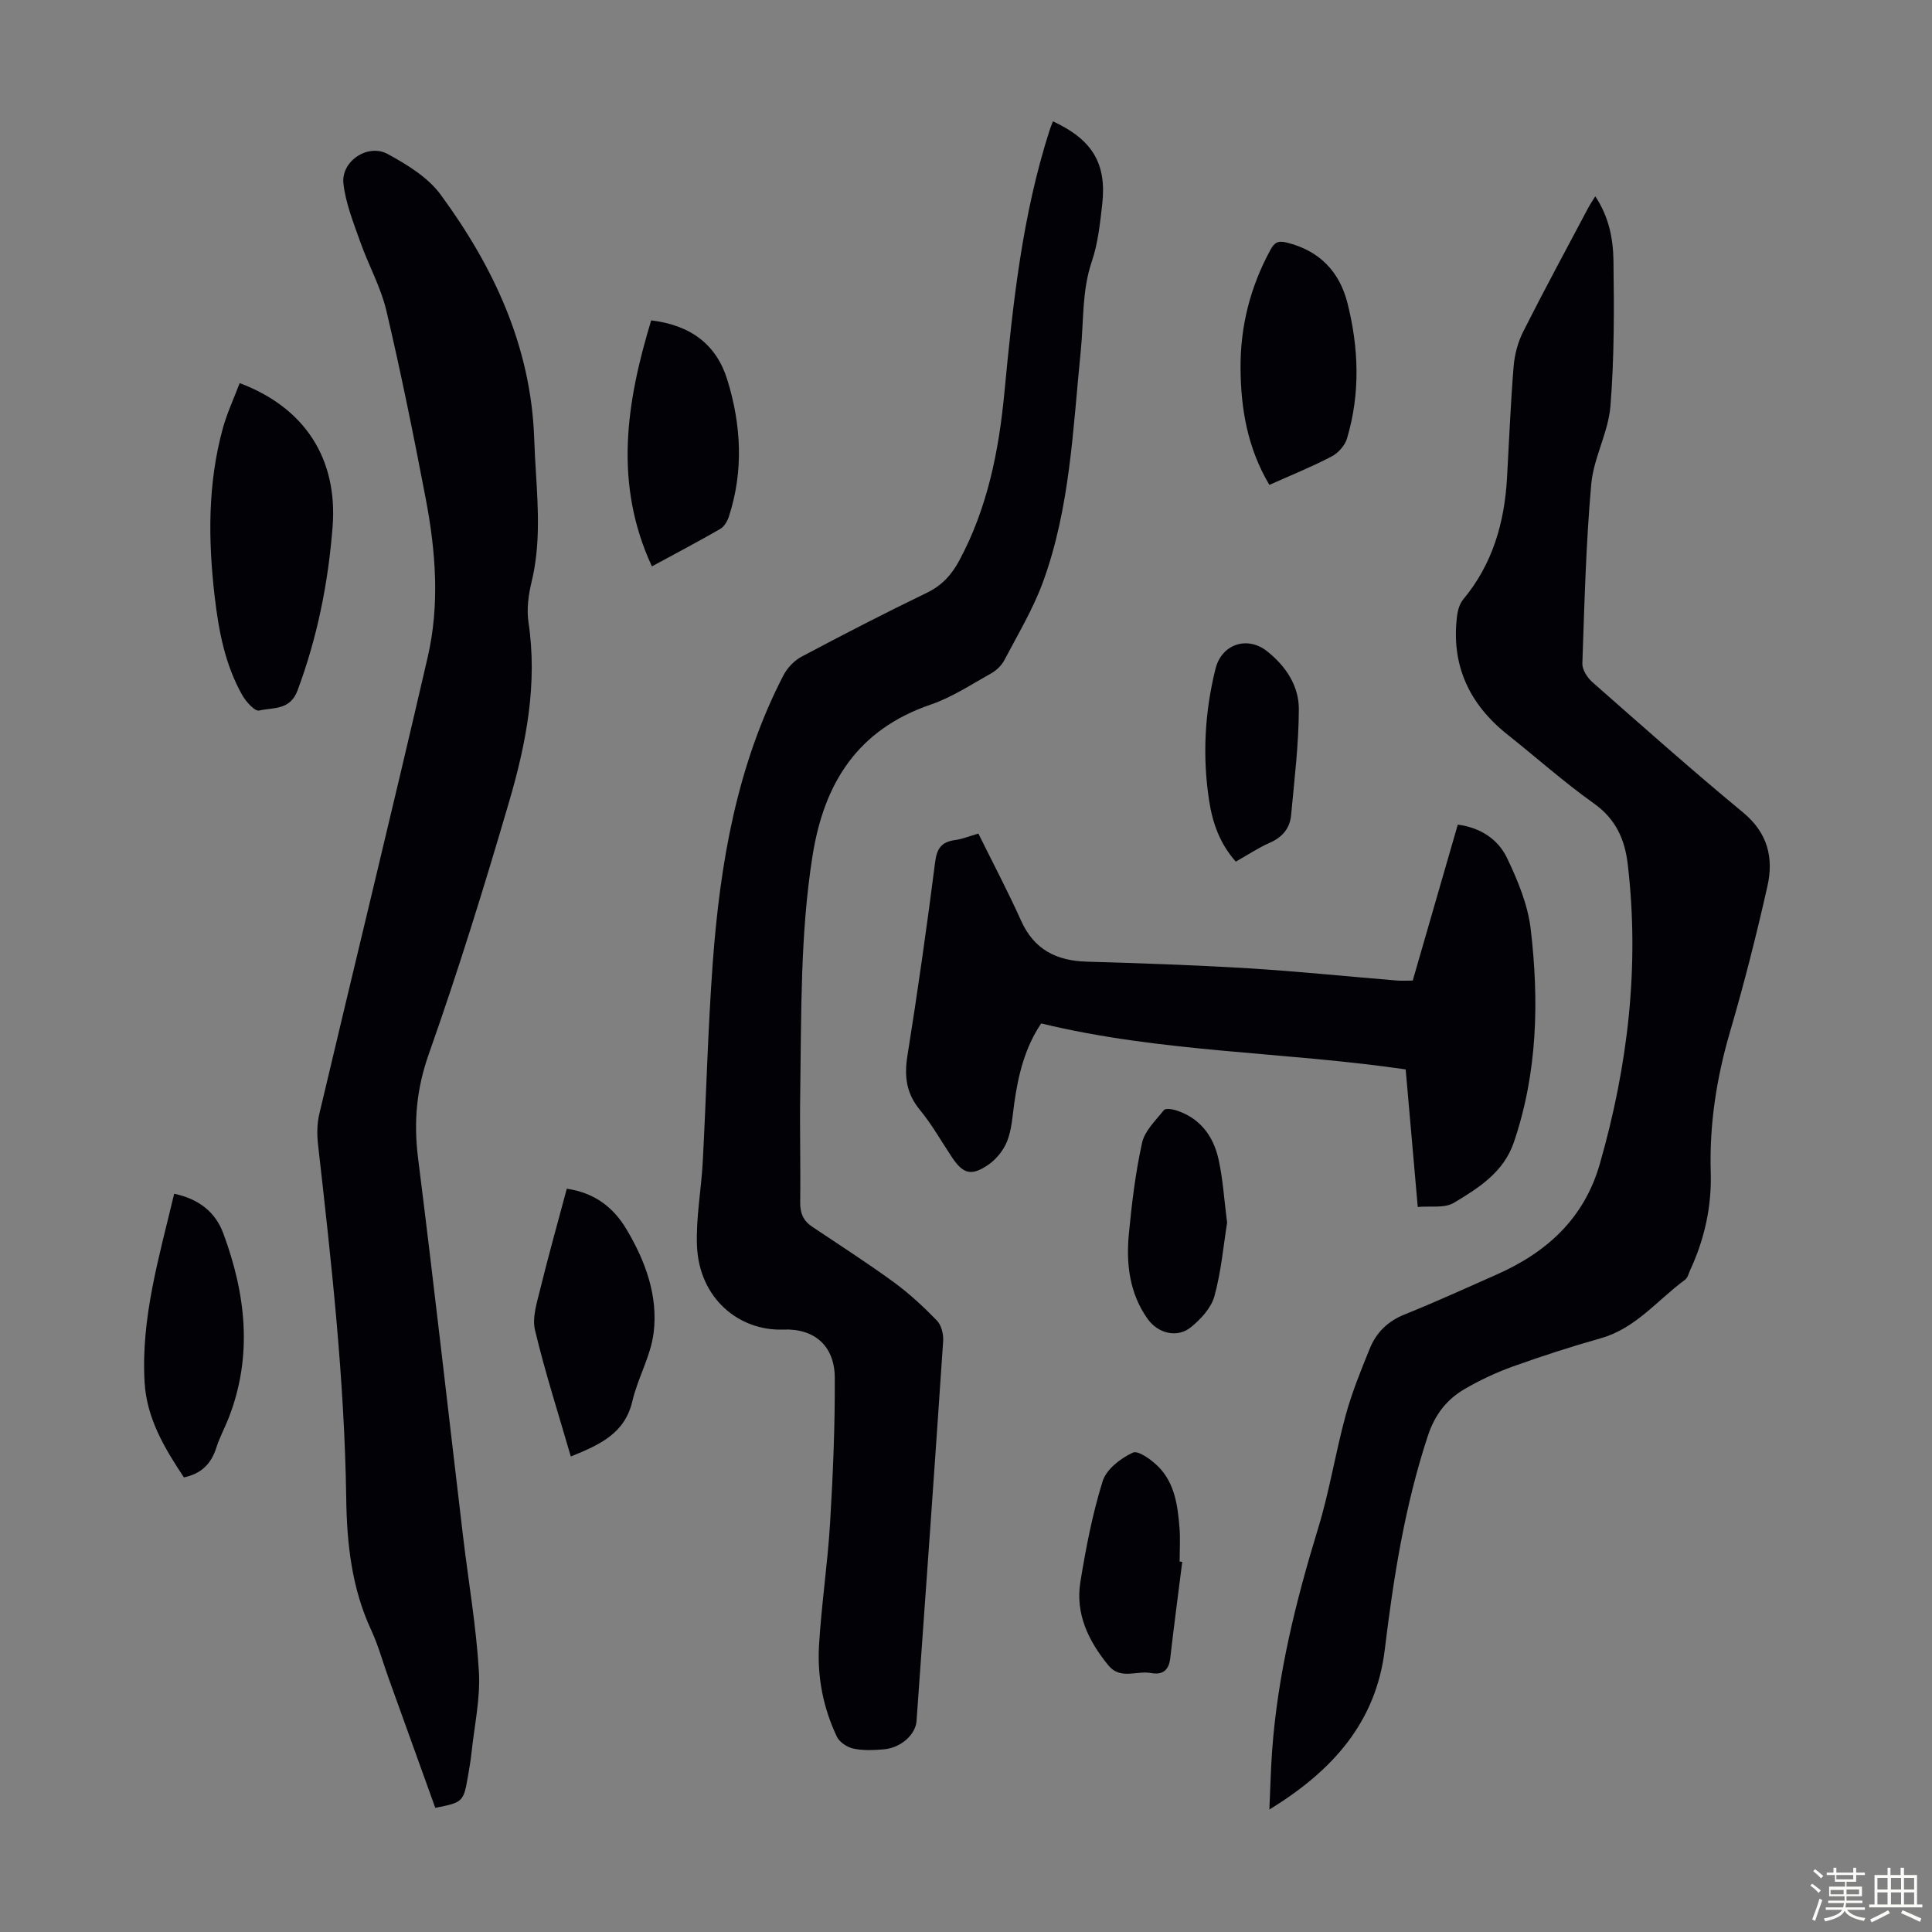 <svg enable-background="new 0 0 400 400" viewBox="0 0 400 400" xmlns="http://www.w3.org/2000/svg"><rect x="0" y="0" width="400" height="400" fill="#808080" stroke="none"/><path d="m374.8 390.4.4-.4c.7.5 1.3 1 1.8 1.4l-.5.5c-.5-.6-1.1-1.1-1.7-1.5zm1 7.3-.6-.3c.5-1.4 1.1-2.8 1.5-4.3.2.1.4.2.6.3-.5 1.3-1 2.8-1.5 4.3zm-.4-10.3.4-.4c.4.3 1 .8 1.7 1.4l-.5.5c-.4-.5-1-1-1.6-1.5zm2.5.3h1.7v-1h.6v1h3.5v-1h.6v1h1.8v.5h-1.8v1.4h-2v1h3.2v2h-3.2v.9h3.3v.5h-3.4c0 .3-.1.6-.1.9h4v.5h-3.7c.7.9 1.9 1.5 3.8 1.7-.1.2-.2.4-.3.6-2.1-.4-3.5-1.1-4-2.1-.4 1-1.8 1.7-4 2.2-.1-.2-.2-.4-.3-.6 2.1-.4 3.4-1 3.8-1.8h-3.4v-.5h3.6c.1-.3.1-.6.2-.9h-3.3v-.5h3.4c0-.3 0-.6 0-.9h-3.2v-2h3.3v-1h-2.1v-1.4h-1.7v-.5zm1.1 3.5v1h2.7c0-.3 0-.4 0-.4 0-.1 0-.2 0-.2 0-.1 0-.2 0-.3h-2.7zm1.2-3v.9h3.5v-.9zm4.7 3h-2.6v.6.4h2.6z" fill="#fbfcfa"/><path d="m393.6 386.7h.6v1.5h2.7v6.1h1.1v.6h-11v-.6h1.1v-6.1h2.7v-1.5h.6v1.5h2.1v-1.5zm-2.7 8.8.4.6c-1.2.6-2.5 1.3-3.8 1.9-.1-.2-.2-.4-.3-.6 1.2-.6 2.5-1.2 3.7-1.9zm-2.2-6.7v2.4h2.1v-2.4zm0 3v2.5h2.1v-2.5zm2.8-3v2.4h2.1v-2.4zm0 3v2.5h2.1v-2.5zm6 6.1c-1.4-.7-2.7-1.3-3.9-1.8l.3-.6c1.5.6 2.7 1.2 3.9 1.7zm-1.2-9.1h-2.1v2.4h2.1zm-2.1 3v2.5h2.1v-2.5z" fill="#fbfcfa"/><g fill="#010106"><path d="m330.28 40.64c2.86 4.28 3.7 8.85 3.77 13.32.14 10.05.18 20.14-.63 30.14-.44 5.45-3.49 10.69-3.97 16.15-1.1 12.33-1.41 24.73-1.84 37.11-.04 1.28 1.01 2.93 2.05 3.85 10.33 9.09 20.62 18.24 31.23 27.01 5.11 4.22 6.35 9.41 5.04 15.24-2.28 10.13-4.83 20.21-7.75 30.17-2.79 9.54-4.29 19.17-3.99 29.1.21 7.05-1.27 13.77-4.23 20.17-.33.71-.52 1.64-1.08 2.05-5.71 4.19-10.2 10.07-17.46 12.12-6.12 1.73-12.19 3.69-18.18 5.84-3.45 1.24-6.82 2.82-9.98 4.66-3.75 2.17-6.19 5.33-7.64 9.71-4.76 14.43-7.1 29.27-8.92 44.28-1.81 14.97-10.76 25.05-23.89 33.08.2-4.41.29-8.22.56-12.02 1.12-15.82 4.9-31.07 9.53-46.19 2.35-7.67 3.59-15.67 5.71-23.42 1.29-4.71 3.15-9.28 4.99-13.81 1.34-3.3 3.7-5.64 7.17-7.04 6.42-2.58 12.72-5.46 19.06-8.26 10.39-4.6 18.15-11.59 21.4-22.94 5.82-20.32 8.25-40.92 5.78-62.01-.61-5.21-2.49-9.39-7.03-12.62-6.19-4.4-11.88-9.49-17.84-14.22-7.99-6.34-11.76-14.45-10.46-24.68.15-1.16.55-2.47 1.28-3.35 6.06-7.29 8.52-15.84 9.05-25.1.44-7.71.74-15.43 1.37-23.12.2-2.46.89-5.04 2-7.24 4.33-8.58 8.91-17.03 13.41-25.52.38-.73.87-1.44 1.49-2.46z"/><path d="m90.12 374.29c-3.23-8.97-6.48-17.98-9.72-26.99-1.17-3.26-2.08-6.64-3.53-9.77-4.06-8.72-5.06-17.94-5.19-27.4-.35-24.53-3.08-48.88-5.84-73.22-.23-2.06-.21-4.28.27-6.28 7.45-31.53 15.15-63.01 22.44-94.57 2.5-10.81 1.68-21.84-.38-32.67-2.49-13.06-5.13-26.1-8.17-39.04-1.16-4.93-3.74-9.51-5.44-14.34-1.39-3.94-3-7.94-3.46-12.03-.51-4.59 5.05-8.32 9.15-6.1 4.03 2.19 8.36 4.84 10.99 8.43 11 15 18.71 31.46 19.36 50.52.08 2.46.23 4.92.38 7.37.46 7.48.87 14.93-.94 22.35-.65 2.67-1.02 5.61-.62 8.3 1.9 12.73-.47 25.03-3.99 37.06-5.14 17.57-10.56 35.09-16.66 52.34-2.56 7.25-3.15 14.1-2.21 21.56 3.28 26.07 6.21 52.19 9.31 78.28 1.11 9.33 2.73 18.62 3.28 27.98.33 5.59-.95 11.27-1.54 16.91-.18 1.67-.48 3.32-.76 4.97-.87 5.07-1.07 5.25-6.73 6.34z"/><path d="m218 25.12c8.19 3.8 11.16 8.77 10.2 17.2-.46 3.98-.88 8.08-2.16 11.84-2.06 6.08-1.65 12.3-2.28 18.49-1.62 16.08-2.19 32.42-7.81 47.81-2.05 5.63-5.2 10.86-8 16.2-.58 1.11-1.66 2.15-2.77 2.77-4.09 2.28-8.09 4.94-12.47 6.44-15.11 5.17-22.09 16.17-24.49 31.35-2.57 16.24-2.29 32.55-2.54 48.87-.12 7.61.09 15.22-.01 22.82-.03 2.24.64 3.84 2.48 5.07 5.66 3.79 11.39 7.47 16.89 11.48 3.22 2.35 6.17 5.1 8.95 7.96.92.95 1.37 2.83 1.28 4.23-1.76 26.23-3.64 52.45-5.51 78.66-.2 2.84-3.27 5.57-6.75 5.87-2.1.18-4.29.28-6.32-.15-1.28-.27-2.88-1.32-3.42-2.46-2.83-5.95-4.09-12.37-3.7-18.9.5-8.47 1.78-16.89 2.29-25.35.6-10.03 1.03-20.09.97-30.13-.04-6.45-4.12-10.17-10.64-9.92-9.13.35-17.47-6.42-17.89-17.39-.22-5.76.89-11.57 1.2-17.36.73-13.73 1.06-27.49 2.07-41.2 1.52-20.62 4.98-40.84 14.62-59.48.8-1.54 2.23-3.07 3.76-3.88 8.58-4.56 17.23-9.02 25.98-13.25 3.13-1.51 5.12-3.76 6.69-6.68 5.83-10.85 8.18-22.66 9.33-34.73 1.75-18.38 3.68-36.71 9.38-54.4.16-.51.37-1.01.67-1.78z"/><path d="m202.56 172.58c3.07 6.21 6.15 12.04 8.85 18.05 2.69 5.98 7.3 8.28 13.57 8.47 11.17.33 22.34.7 33.49 1.38 10.27.63 20.51 1.69 30.76 2.53.98.08 1.98.01 3.26.01 3.09-10.69 6.18-21.39 9.33-32.29 4.69.62 8.34 3.03 10.19 6.9 2.23 4.65 4.32 9.7 4.91 14.75 1.74 14.86 1.41 29.7-3.49 44.11-2.11 6.21-7.31 9.48-12.44 12.55-1.92 1.15-4.84.61-7.46.85-.88-9.99-1.69-19.21-2.5-28.48-25.15-3.68-50.6-3.48-75.46-9.52-3.36 4.95-4.75 10.64-5.58 16.53-.37 2.65-.51 5.43-1.48 7.87-.77 1.93-2.35 3.86-4.09 5-3.44 2.27-5.09 1.67-7.38-1.77-2.17-3.26-4.1-6.71-6.58-9.72-2.8-3.4-3.27-6.88-2.6-11.13 2.13-13.36 4.04-26.76 5.75-40.18.36-2.87 1.35-4.18 4.1-4.56 1.53-.2 3-.81 4.85-1.35z"/><path d="m49.62 79.32c13.53 5.08 20.32 15.69 19.24 29.73-.9 11.62-3.17 22.95-7.27 33.93-1.54 4.13-5.08 3.46-7.94 4.13-.89.21-2.71-1.82-3.48-3.17-3.59-6.33-4.9-13.36-5.73-20.49-1.36-11.73-1.45-23.42 1.73-34.9.86-3.08 2.24-6.02 3.45-9.23z"/><path d="m118.18 301.55c-2.56-8.82-5.32-17.41-7.41-26.15-.63-2.62.41-5.75 1.09-8.55 1.7-6.92 3.63-13.78 5.49-20.74 5.81.85 9.67 3.9 12.35 8.39 3.91 6.55 6.55 13.72 5.64 21.35-.58 4.86-3.29 9.42-4.42 14.26-1.55 6.62-6.6 8.96-12.74 11.44z"/><path d="m262.81 100.39c-4.53-7.63-5.93-15.78-5.97-24.25-.04-8.64 2.03-16.76 6.17-24.37.83-1.53 1.54-2 3.35-1.56 6.78 1.65 10.96 6 12.61 12.51 2.36 9.32 2.69 18.78-.1 28.1-.44 1.46-1.85 3.01-3.23 3.72-4.14 2.15-8.47 3.9-12.83 5.85z"/><path d="m134.82 66.33c8.19.99 13.51 5 15.76 12.29 2.88 9.33 3.41 18.86.33 28.32-.31.97-.98 2.1-1.81 2.58-4.53 2.61-9.17 5.05-14.13 7.74-7.9-17.05-5.35-33.78-.15-50.93z"/><path d="m36.06 247.15c5.18 1.09 8.55 3.86 10.15 8.15 4.67 12.56 6.16 25.32 1.16 38.21-.81 2.08-1.9 4.06-2.57 6.18-1.03 3.25-2.97 5.39-6.72 6.19-3.95-5.94-7.7-12.17-8.14-19.65-.79-13.36 3.03-26.04 6.12-39.08z"/><path d="m244.77 323.37c-.84 6.64-1.72 13.27-2.48 19.92-.29 2.54-1.58 3.54-4.01 3.09-2.93-.54-6.31 1.46-8.8-1.58-4.11-5.03-6.87-10.66-5.8-17.26 1.14-7.04 2.5-14.11 4.62-20.9.77-2.45 3.73-4.74 6.25-5.89 1.14-.52 3.99 1.57 5.44 3.08 3.25 3.41 3.85 7.96 4.21 12.45.19 2.33.03 4.69.03 7.04.18 0 .36.02.54.05z"/><path d="m254.06 253.15c-.76 4.73-1.22 10.1-2.63 15.22-.67 2.43-2.82 4.76-4.87 6.42-2.85 2.31-6.84 1.27-8.97-1.74-3.76-5.32-4.46-11.4-3.87-17.6.61-6.33 1.37-12.68 2.74-18.87.55-2.47 2.82-4.61 4.51-6.74.32-.4 1.66-.23 2.43.01 4.96 1.55 7.77 5.26 8.86 10.06.93 4.1 1.17 8.37 1.8 13.24z"/><path d="m255.86 178.39c-3.35-3.76-4.82-8.07-5.52-12.61-1.42-9.17-.92-18.3 1.31-27.3 1.27-5.14 6.59-6.89 10.68-3.65 3.88 3.07 6.59 7.15 6.58 11.98-.02 7.32-.93 14.64-1.6 21.95-.25 2.73-1.81 4.59-4.43 5.73-2.34 1.03-4.5 2.48-7.02 3.9z"/></g></svg>